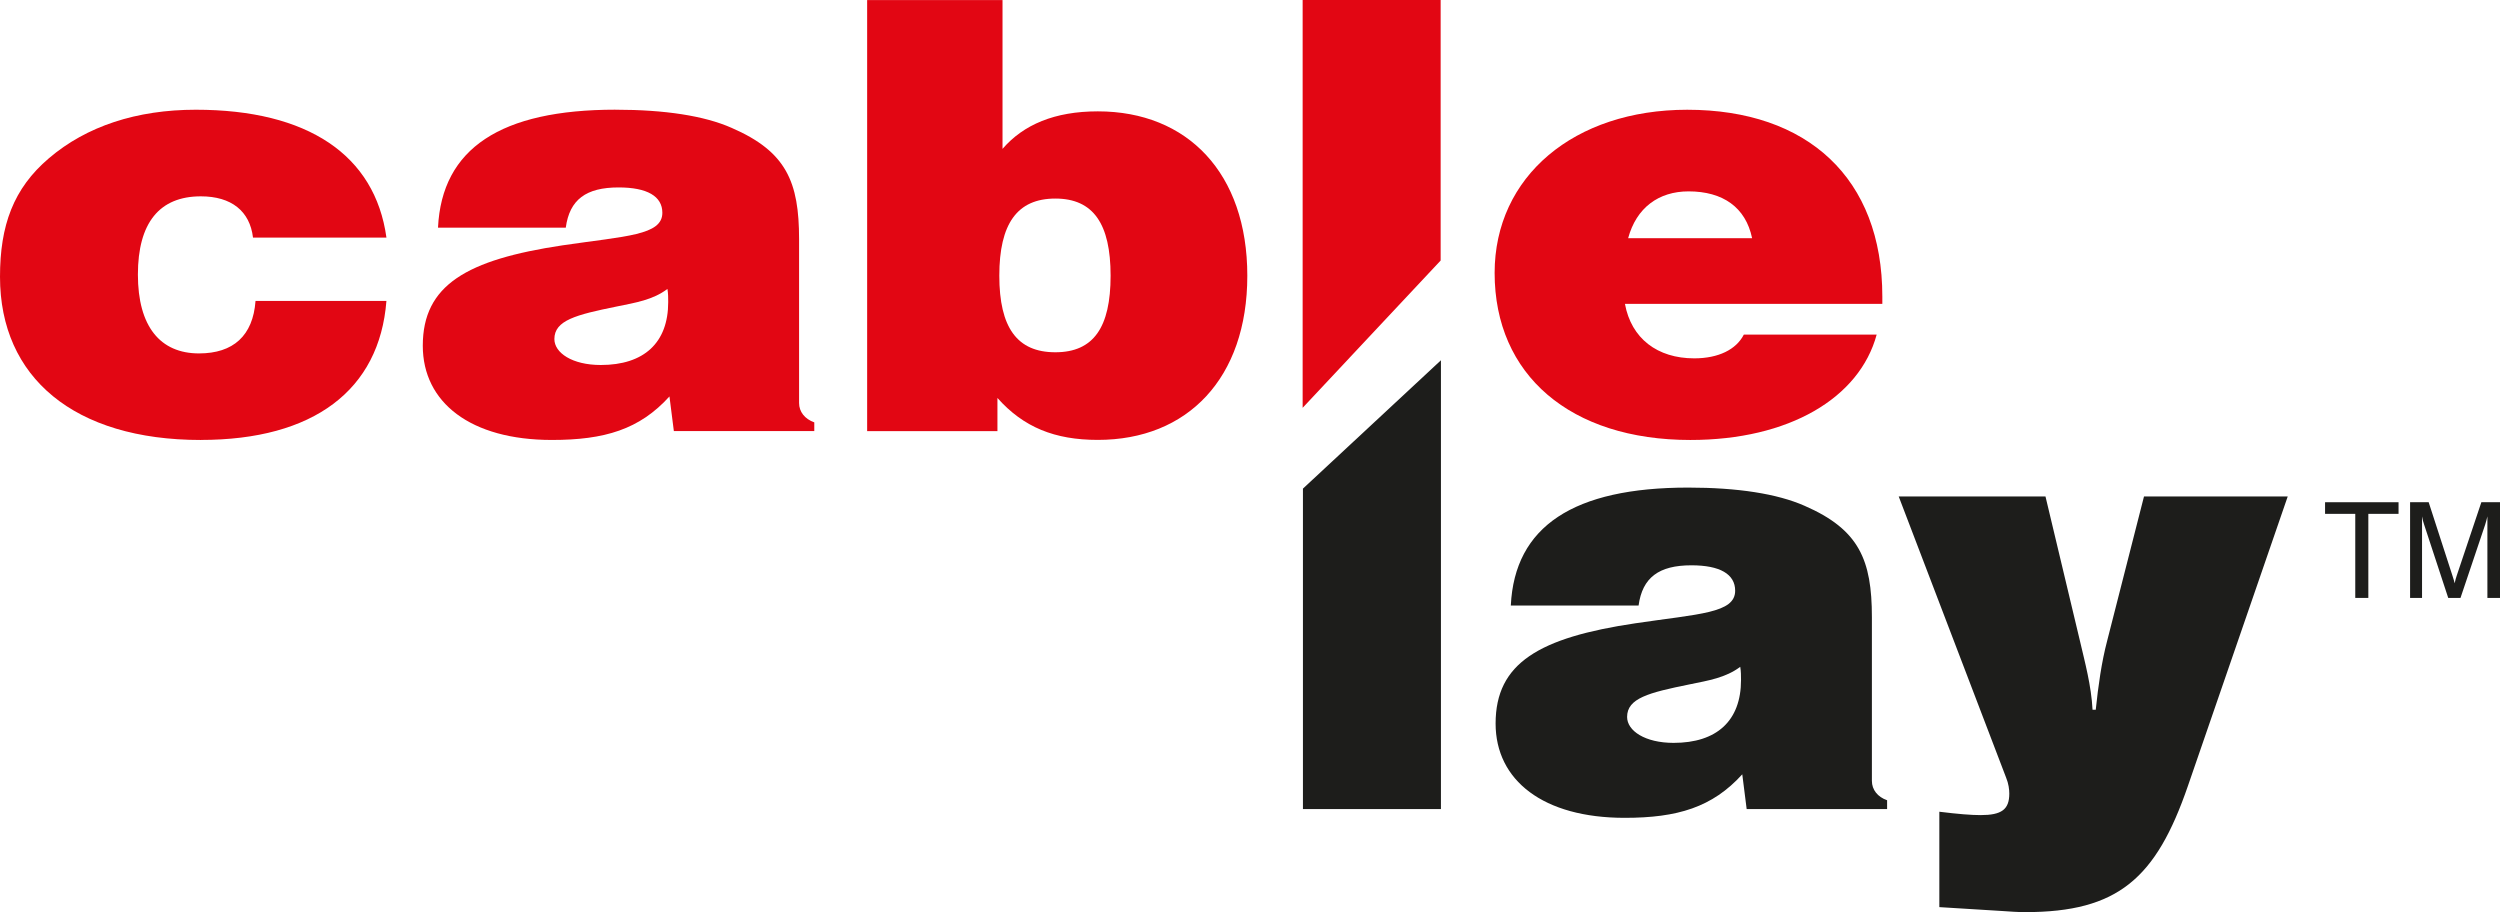 <?xml version="1.0" encoding="UTF-8"?><svg id="Layer_2" xmlns="http://www.w3.org/2000/svg" viewBox="0 0 1200 437.82"><defs><style>.cls-1{fill:#e20613;}.cls-2{fill:#1d1d1b;}</style></defs><g id="Layer_1-2"><path class="cls-1" d="m96.41,211.19C35.69,211.19,0,181.25,0,132.86c0-24.62,6.41-42.39,23.49-56.91,18.01-15.37,42.1-23.28,70.49-23.28,53.7,0,86.03,21.7,91.51,61.37h-64.05c-1.5-12.7-10.38-19.8-25.03-19.8-19.83,0-30.22,12.66-30.22,37.56s10.71,37.84,29.33,37.84c16.43,0,25.92-8.48,27.13-25.19h62.83c-3.33,42.91-35.09,66.72-89.07,66.72"/><path class="cls-1" d="m295.99,147.13c-19.55,3.97-29.89,6.65-29.89,15.62,0,6.61,8.56,12.45,22.27,12.45,20.73,0,32.37-10.63,32.37-30.22,0-1.82,0-4.22-.37-6.29-6.98,5.27-15.21,6.57-24.38,8.44m-.61-94.47c23.77,0,42.71,2.92,55.81,8.72,26.28,11.4,32.37,25.92,32.37,53.46v78.61c0,4.22,2.76,7.67,7.3,9.29v4.18h-67.41l-2.11-16.63c-14.36,15.86-31.15,20.89-56.46,20.89-39.06,0-61.94-18.01-61.94-45.23,0-29.12,21.05-41.29,67.09-48.19,30.54-4.5,47.9-4.79,47.9-15.62,0-7.95-7.3-12.17-21.01-12.17-15.58,0-23.53,5.8-25.35,19.31h-61.33c1.83-38.09,30.22-56.63,85.14-56.63"/><path class="cls-1" d="m506.56,95.31c-18.33,0-26.89,12.13-26.89,37.03s8.56,36.75,26.89,36.75,26.53-11.93,26.53-36.75-8.23-37.03-26.53-37.03m-27.78,111.62h-62.55V.03h64.98v71.43c10.06-11.64,25.03-18.01,45.75-18.01,43.04,0,71.75,29.65,71.75,78.89s-28.72,78.81-71.75,78.81c-20.73,0-35.69-6.08-48.19-20.12v15.9Z"/><polygon class="cls-1" points="625.27 0 691.51 0 691.51 125.05 625.27 195.75 625.27 0"/><path class="cls-1" d="m841.01,114.33c-3.08-14.85-14.07-22.47-30.5-22.47-14.4,0-25.07,7.91-29,22.47h59.5Zm-29.61,96.86c-57.64,0-93.98-31.23-93.98-80.19,0-46.28,38.17-78.32,92.44-78.32,57.68,0,93.66,32.77,93.66,89.68v3.49h-123.55c3.04,16.63,15.58,26.16,33.26,26.16,11.6,0,20.16-4.22,23.81-11.4h63.76c-8.23,30.46-42.1,50.58-89.4,50.58"/><polygon class="cls-2" points="625.41 234.54 691.65 172.93 691.65 388.35 625.41 388.35 625.41 234.54"/><path class="cls-2" d="m810.94,328.51c-19.55,3.97-29.93,6.65-29.93,15.62,0,6.65,8.6,12.45,22.31,12.45,20.73,0,32.37-10.59,32.37-30.18,0-1.87,0-4.22-.37-6.33-7.02,5.27-15.25,6.57-24.38,8.44m-.61-94.47c23.77,0,42.71,2.96,55.81,8.72,26.24,11.4,32.37,25.96,32.37,53.5v78.57c0,4.26,2.76,7.71,7.3,9.29v4.22h-67.41l-2.11-16.67c-14.36,15.86-31.15,20.89-56.46,20.89-39.06,0-61.94-17.97-61.94-45.27,0-29.08,21.01-41.25,67.09-48.11,30.54-4.54,47.9-4.83,47.9-15.62,0-7.99-7.3-12.21-21.01-12.21-15.58,0-23.53,5.84-25.35,19.31h-61.33c1.83-38.09,30.22-56.62,85.14-56.62"/><path class="cls-2" d="m981.83,238.3l16.47,69.04c2.47,10.59,5.52,21.74,6.12,33.34h1.54c1.22-11.6,2.76-22.75,5.48-33.1l17.68-69.28h68.99l-47.9,138.92c-15.29,44.46-33.58,60.6-78.12,60.6-3.69,0-7.34-.28-10.99-.53l-30.22-1.87v-45.79c8.84,1.1,15.25,1.62,19.79,1.62,10.1,0,13.79-2.68,13.79-10.34,0-1.87-.32-4.75-1.54-7.67l-51.55-134.95h70.46Z"/><path class="cls-2" d="m1130.53,287v-40.35h-14.5v-5.58h35.27v5.58h-14.5v40.35h-6.27Z"/><path class="cls-2" d="m1162.58,287h-5.74v-45.93h8.92l11.38,35.14c.33,1,.58,1.77.73,2.32.16.55.28,1.03.36,1.45.17-.77.33-1.46.5-2.06.17-.6.34-1.17.53-1.71l11.79-35.14h8.95v45.93h-6.05v-39.13c-.15.67-.31,1.34-.5,2.01-.19.68-.39,1.35-.59,2.01l-11.82,35.11h-5.89l-11.54-35.11c-.42-1.14-.76-2.48-1.03-4.02v39.13Z"/></g></svg>